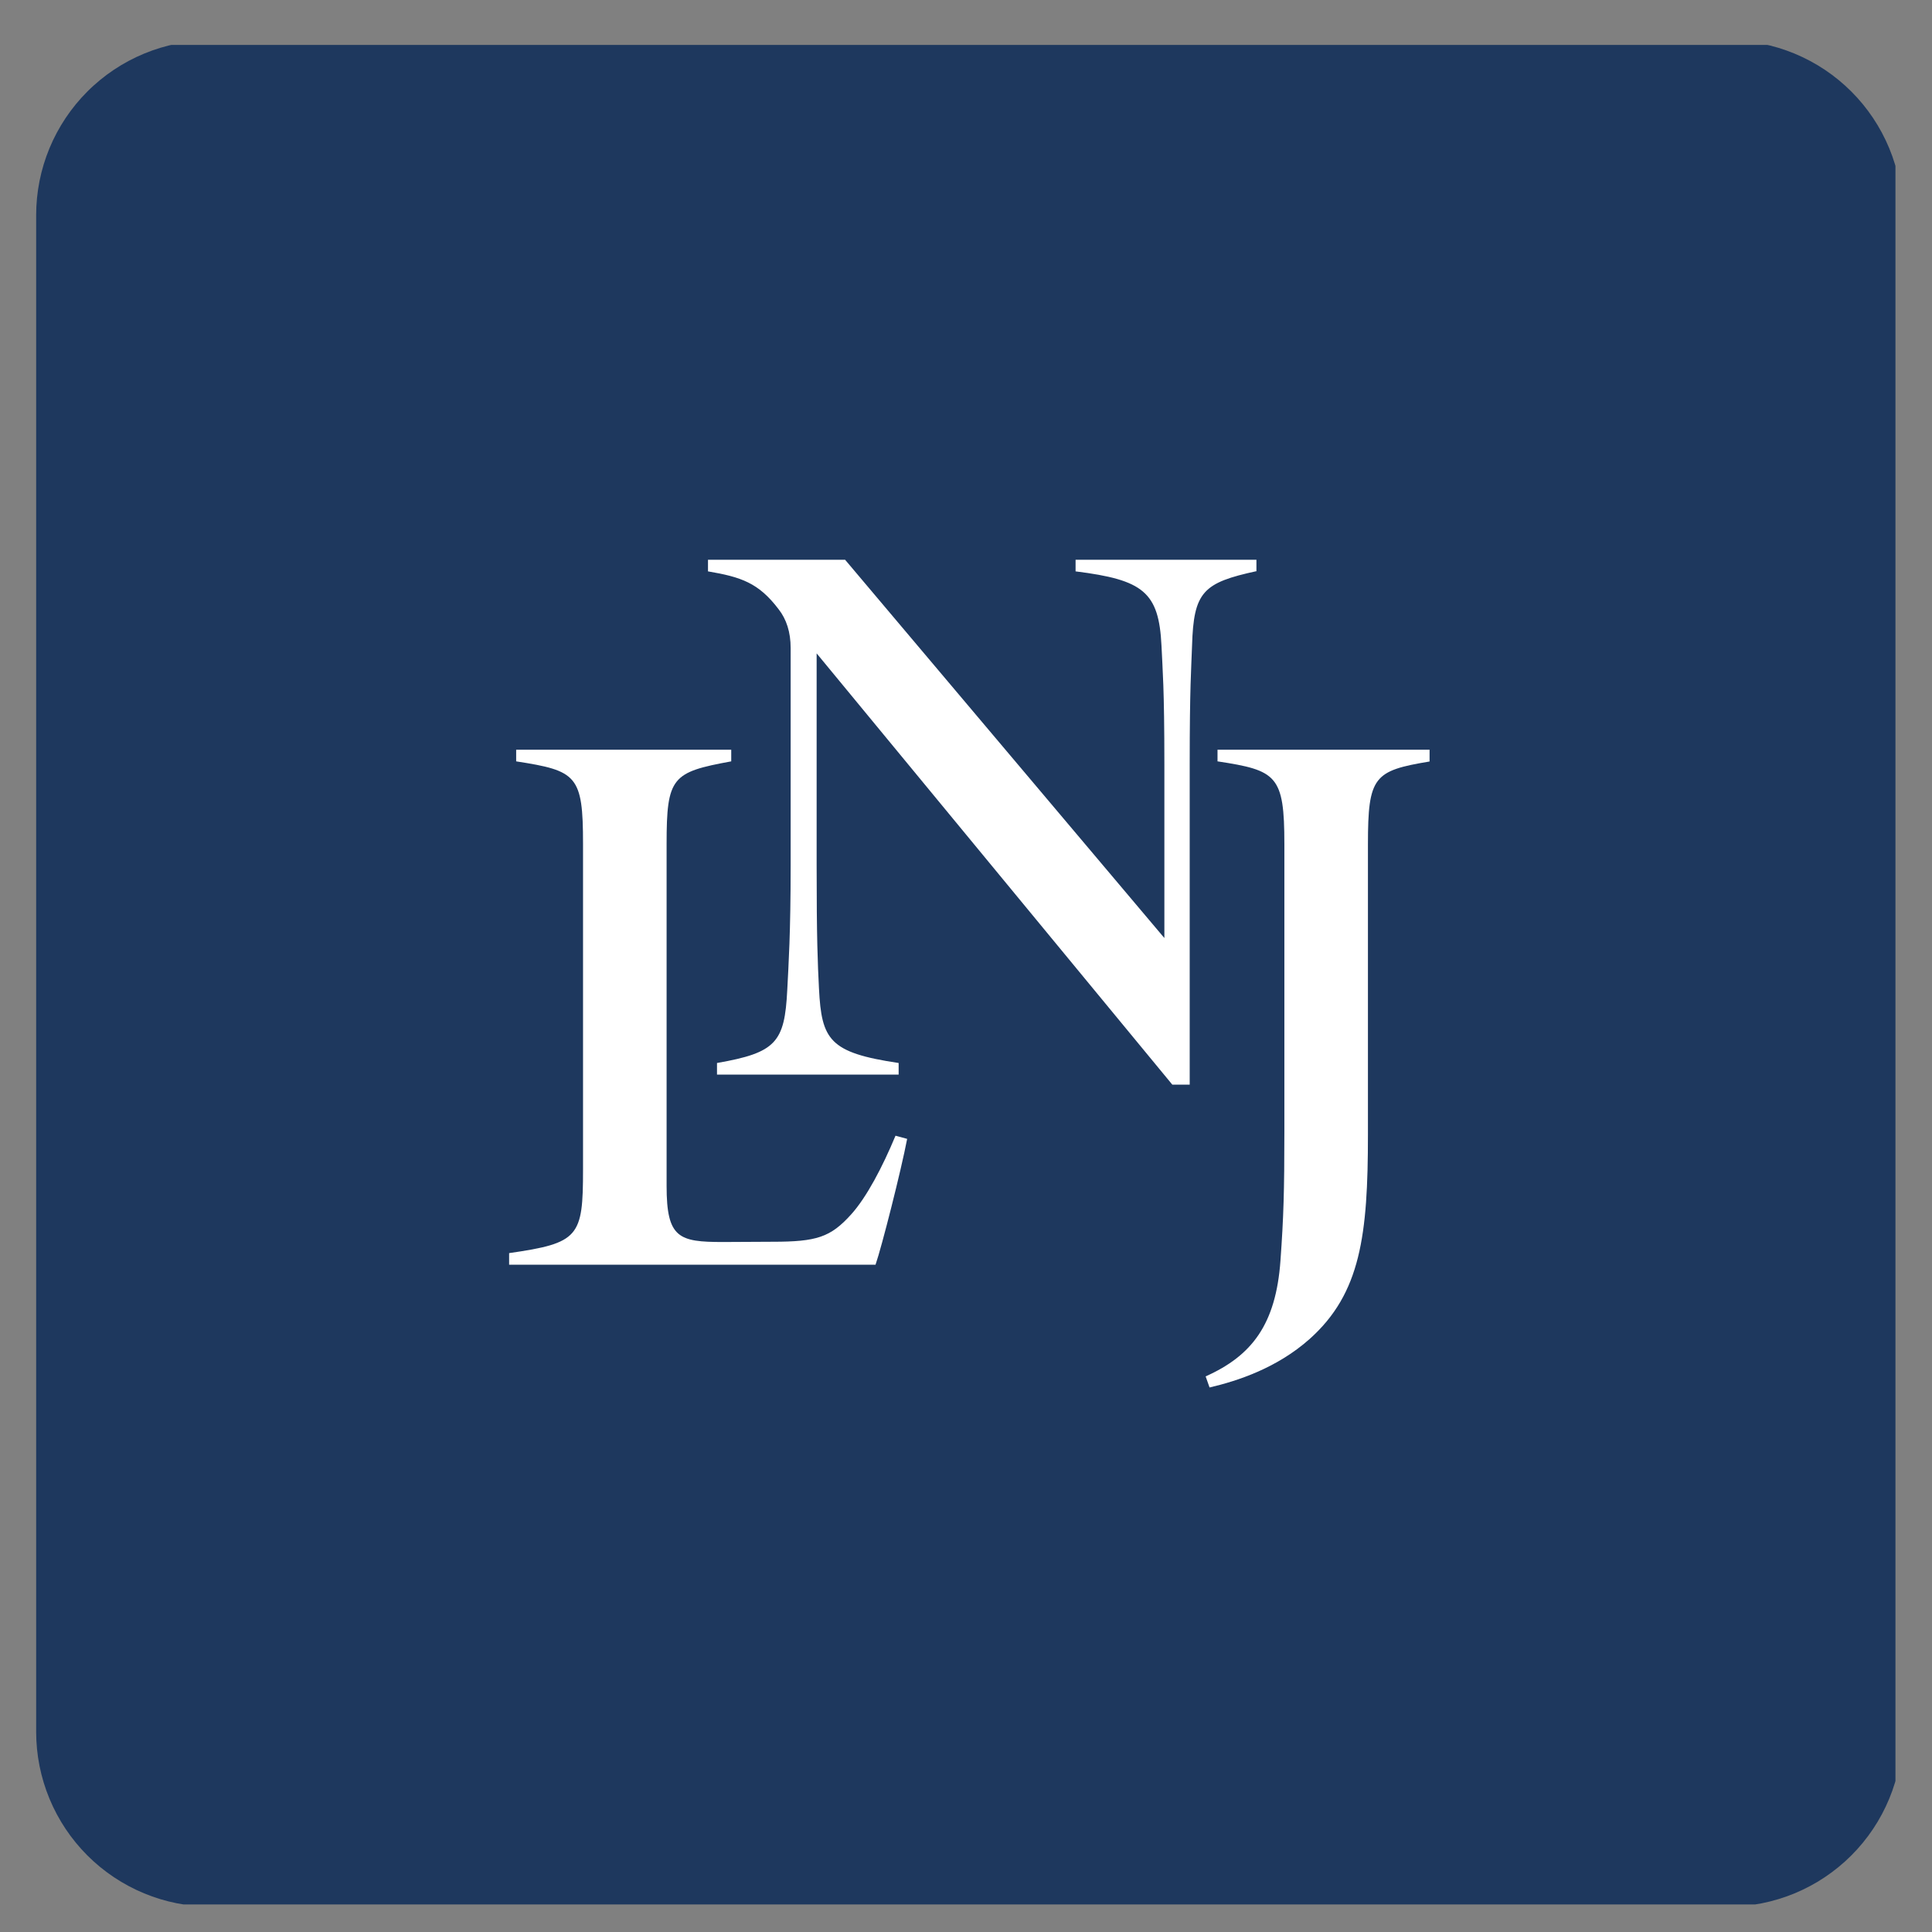 <svg xmlns="http://www.w3.org/2000/svg" xmlns:xlink="http://www.w3.org/1999/xlink" width="1350" zoomAndPan="magnify" viewBox="0 0 1012.5 1012.5" height="1350" preserveAspectRatio="xMidYMid meet" version="1.2"><rect x="0" y="0" width="1012.5" height="1012.5" fill="#808080" stroke="none"/><defs><clipPath id="492d7331d2"><path d="M 18.828 23.535 L 993.348 23.535 L 993.348 998.055 L 18.828 998.055 Z M 18.828 23.535 "/></clipPath></defs><g id="4c198fb1b9"><g clip-rule="nonzero" clip-path="url(#492d7331d2)"><path style=" stroke:none;fill-rule:nonzero;fill:#1e385e;fill-opacity:1;" d="M 110.582 21.125 L 905.43 21.125 C 906.93 21.125 908.426 21.164 909.926 21.234 C 911.422 21.309 912.918 21.422 914.41 21.566 C 915.902 21.715 917.391 21.898 918.875 22.117 C 920.355 22.336 921.836 22.594 923.305 22.887 C 924.777 23.18 926.238 23.508 927.691 23.871 C 929.148 24.234 930.594 24.637 932.027 25.07 C 933.465 25.508 934.887 25.977 936.297 26.48 C 937.711 26.988 939.109 27.527 940.496 28.102 C 941.879 28.676 943.25 29.281 944.605 29.922 C 945.961 30.562 947.301 31.238 948.625 31.945 C 949.945 32.652 951.25 33.391 952.535 34.16 C 953.824 34.934 955.09 35.734 956.336 36.566 C 957.582 37.402 958.809 38.266 960.012 39.156 C 961.219 40.051 962.398 40.973 963.559 41.926 C 964.719 42.875 965.852 43.855 966.965 44.863 C 968.074 45.867 969.16 46.902 970.223 47.965 C 971.281 49.023 972.316 50.109 973.324 51.219 C 974.328 52.332 975.309 53.465 976.262 54.625 C 977.211 55.785 978.133 56.965 979.027 58.172 C 979.922 59.375 980.785 60.602 981.617 61.848 C 982.449 63.094 983.254 64.359 984.023 65.648 C 984.793 66.934 985.535 68.238 986.242 69.562 C 986.949 70.883 987.621 72.223 988.262 73.578 C 988.902 74.934 989.512 76.305 990.086 77.691 C 990.66 79.074 991.199 80.473 991.703 81.887 C 992.207 83.297 992.68 84.723 993.113 86.156 C 993.551 87.59 993.949 89.035 994.312 90.492 C 994.68 91.945 995.008 93.406 995.301 94.879 C 995.594 96.348 995.848 97.828 996.066 99.309 C 996.289 100.793 996.473 102.281 996.621 103.773 C 996.766 105.266 996.875 106.762 996.949 108.258 C 997.023 109.758 997.059 111.254 997.059 112.754 L 997.059 907.586 C 997.059 909.086 997.023 910.586 996.949 912.082 C 996.875 913.582 996.766 915.074 996.621 916.566 C 996.473 918.059 996.289 919.547 996.066 921.031 C 995.848 922.516 995.594 923.992 995.301 925.461 C 995.008 926.934 994.68 928.395 994.312 929.852 C 993.949 931.305 993.551 932.75 993.113 934.184 C 992.68 935.621 992.207 937.043 991.703 938.453 C 991.199 939.867 990.66 941.266 990.086 942.652 C 989.512 944.035 988.902 945.406 988.262 946.762 C 987.621 948.121 986.949 949.457 986.242 950.781 C 985.535 952.102 984.793 953.406 984.023 954.695 C 983.254 955.98 982.449 957.246 981.617 958.492 C 980.785 959.738 979.922 960.965 979.027 962.172 C 978.133 963.375 977.211 964.559 976.262 965.715 C 975.309 966.875 974.328 968.012 973.324 969.121 C 972.316 970.234 971.281 971.316 970.223 972.379 C 969.16 973.438 968.074 974.473 966.965 975.48 C 965.852 976.484 964.719 977.465 963.559 978.418 C 962.398 979.367 961.219 980.289 960.012 981.184 C 958.809 982.078 957.582 982.941 956.336 983.773 C 955.09 984.605 953.824 985.41 952.535 986.18 C 951.25 986.949 949.945 987.688 948.625 988.395 C 947.301 989.102 945.961 989.777 944.605 990.418 C 943.25 991.059 941.879 991.668 940.496 992.242 C 939.109 992.816 937.711 993.355 936.297 993.859 C 934.887 994.363 933.461 994.836 932.027 995.27 C 930.594 995.707 929.148 996.105 927.691 996.469 C 926.238 996.836 924.773 997.164 923.305 997.457 C 921.832 997.746 920.355 998.004 918.875 998.223 C 917.391 998.445 915.902 998.629 914.41 998.773 C 912.918 998.922 911.422 999.031 909.926 999.105 C 908.426 999.18 906.93 999.215 905.43 999.215 L 110.582 999.215 C 109.082 999.215 107.582 999.18 106.086 999.105 C 104.586 999.031 103.094 998.922 101.602 998.773 C 100.109 998.629 98.621 998.445 97.137 998.223 C 95.652 998.004 94.176 997.746 92.703 997.457 C 91.234 997.164 89.77 996.836 88.316 996.469 C 86.863 996.105 85.418 995.707 83.98 995.27 C 82.547 994.836 81.125 994.363 79.711 993.859 C 78.301 993.355 76.902 992.816 75.516 992.242 C 74.129 991.668 72.758 991.059 71.402 990.418 C 70.047 989.777 68.707 989.102 67.387 988.395 C 66.062 987.688 64.758 986.949 63.473 986.18 C 62.188 985.41 60.922 984.605 59.672 983.773 C 58.426 982.941 57.199 982.078 55.996 981.184 C 54.793 980.289 53.609 979.367 52.449 978.418 C 51.293 977.465 50.156 976.484 49.047 975.48 C 47.934 974.473 46.848 973.438 45.789 972.379 C 44.727 971.316 43.695 970.23 42.688 969.121 C 41.68 968.012 40.699 966.875 39.75 965.715 C 38.797 964.559 37.875 963.375 36.98 962.172 C 36.09 960.965 35.227 959.738 34.391 958.492 C 33.559 957.246 32.758 955.98 31.988 954.691 C 31.215 953.406 30.477 952.102 29.77 950.781 C 29.062 949.457 28.387 948.121 27.746 946.762 C 27.105 945.406 26.5 944.035 25.926 942.652 C 25.352 941.266 24.812 939.867 24.305 938.453 C 23.801 937.043 23.332 935.621 22.895 934.184 C 22.461 932.75 22.059 931.305 21.695 929.852 C 21.332 928.395 21.004 926.934 20.711 925.461 C 20.418 923.992 20.16 922.516 19.941 921.031 C 19.723 919.547 19.539 918.059 19.391 916.566 C 19.246 915.074 19.133 913.582 19.059 912.082 C 18.988 910.586 18.949 909.086 18.949 907.586 L 18.949 112.754 C 18.949 111.254 18.988 109.758 19.059 108.258 C 19.133 106.762 19.246 105.266 19.391 103.773 C 19.539 102.281 19.723 100.793 19.941 99.309 C 20.16 97.828 20.418 96.348 20.711 94.879 C 21.004 93.406 21.332 91.945 21.695 90.492 C 22.059 89.035 22.461 87.59 22.895 86.156 C 23.332 84.723 23.801 83.297 24.305 81.887 C 24.812 80.473 25.352 79.074 25.926 77.688 C 26.5 76.305 27.105 74.934 27.746 73.578 C 28.387 72.223 29.062 70.883 29.77 69.562 C 30.477 68.238 31.215 66.934 31.988 65.648 C 32.758 64.359 33.559 63.094 34.391 61.848 C 35.227 60.602 36.09 59.375 36.98 58.172 C 37.875 56.965 38.797 55.785 39.75 54.625 C 40.699 53.465 41.68 52.332 42.688 51.219 C 43.695 50.109 44.727 49.023 45.789 47.965 C 46.848 46.902 47.934 45.867 49.047 44.863 C 50.156 43.855 51.293 42.875 52.449 41.926 C 53.609 40.973 54.793 40.051 55.996 39.156 C 57.199 38.266 58.426 37.402 59.672 36.566 C 60.922 35.734 62.188 34.934 63.473 34.16 C 64.758 33.391 66.062 32.652 67.387 31.945 C 68.707 31.238 70.047 30.562 71.402 29.922 C 72.758 29.281 74.129 28.676 75.516 28.102 C 76.902 27.527 78.301 26.988 79.711 26.48 C 81.125 25.977 82.547 25.508 83.98 25.07 C 85.418 24.637 86.863 24.234 88.316 23.871 C 89.77 23.508 91.234 23.18 92.703 22.887 C 94.176 22.594 95.652 22.336 97.137 22.117 C 98.621 21.898 100.109 21.715 101.602 21.566 C 103.094 21.422 104.586 21.309 106.086 21.234 C 107.582 21.164 109.082 21.125 110.582 21.125 Z M 110.582 21.125 "/></g><path style=" stroke:none;fill-rule:nonzero;fill:#ffffff;fill-opacity:1;" d="M 475.398 596.906 C 472.25 613.398 462.051 653.57 458.836 662.809 L 266.812 662.809 L 266.812 656.719 C 303.492 651.449 305.547 648.164 305.547 612.988 L 305.547 442.254 C 305.547 406.324 302.332 403.93 270.508 399.004 L 270.508 392.914 L 383.219 392.914 L 383.219 399.004 C 352.219 404.684 349.344 407.148 349.344 442.254 L 349.344 621.543 C 349.344 648.848 355.707 650.898 378.906 650.898 C 386.23 650.898 398.344 650.762 404.844 650.762 C 427.973 650.762 435.227 648.438 446.039 636.461 C 454.184 627.426 462.395 611.758 469.309 595.195 L 475.398 596.84 Z M 475.398 596.906 "/><path style=" stroke:none;fill-rule:nonzero;fill:#ffffff;fill-opacity:1;" d="M 658.59 299.301 C 630.465 305.391 625.539 310.113 624.719 338.375 C 624.305 350.488 623.484 359.863 623.484 400.578 L 623.484 568.441 L 614.383 568.441 L 427.973 342.41 L 427.973 453.203 C 427.973 492.277 428.52 504.594 429.203 518.145 C 430.574 544.902 434.543 551.676 470.949 557.082 L 470.949 563.172 L 375.758 563.172 L 375.758 557.082 C 406.758 551.676 411.207 546.27 412.574 518.828 C 413.258 505.348 414.355 489.473 414.355 453.27 L 414.355 339.605 C 414.355 331.324 412.164 324.484 407.992 319.215 C 397.52 305.391 388.281 302.379 371.035 299.438 L 371.035 293.348 L 442.891 293.348 L 610.211 491.594 L 610.211 400.715 C 610.211 360 609.25 350.965 608.703 338.441 C 607.336 310.25 599.191 303.883 563.676 299.438 L 563.676 293.348 L 658.453 293.348 L 658.453 299.438 Z M 658.59 299.301 "/><path style=" stroke:none;fill-rule:nonzero;fill:#ffffff;fill-opacity:1;" d="M 749.195 399.074 C 720.043 403.93 716.895 406.805 716.895 442.457 L 716.895 594.582 C 716.895 647.273 713.133 677.793 686.309 701.746 C 669.129 717.004 648.531 723.711 633.887 727.133 L 631.836 721.316 C 656.059 710.504 668.652 694.082 671.047 660.688 C 672.688 637.969 673.098 624.211 673.098 593.281 L 673.098 442.391 C 673.098 406.328 669.129 403.727 638.062 399.004 L 638.062 392.914 L 749.195 392.914 Z M 749.195 399.074 "/></g></svg>